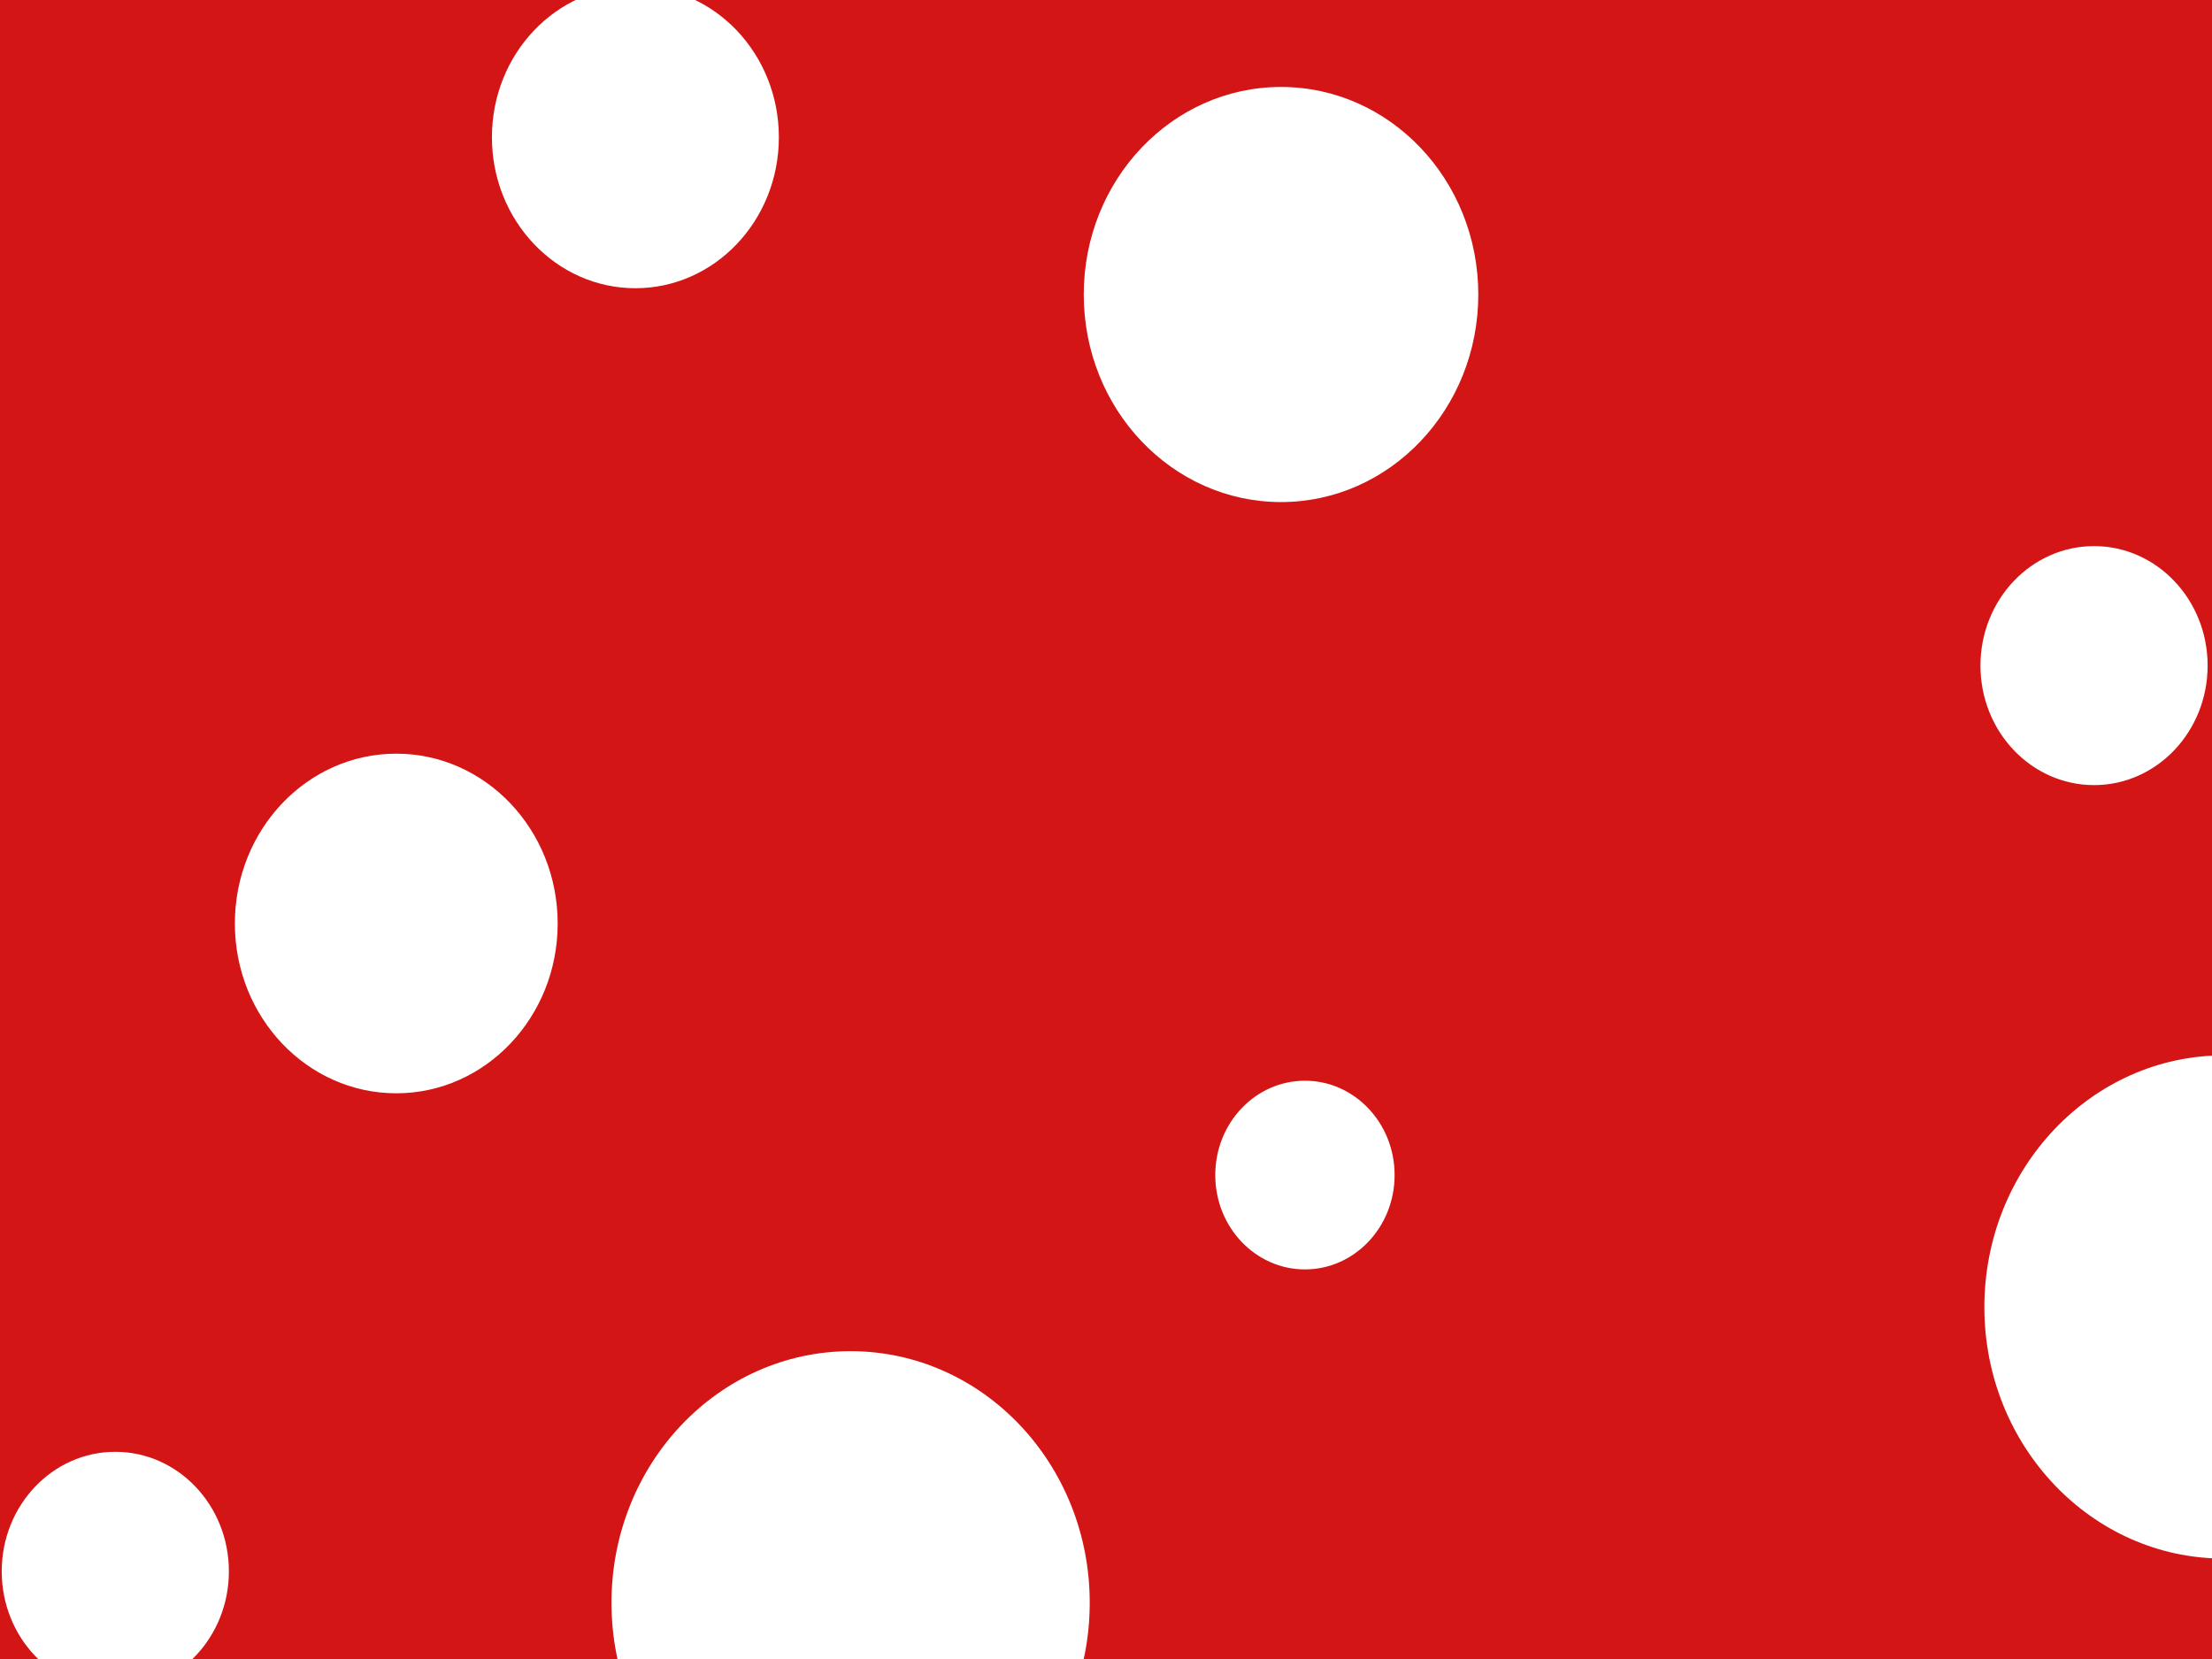 <?xml version="1.0"?><svg width="640" height="480" xmlns="http://www.w3.org/2000/svg">
 <rect width="100%" height="100%" fill="#333333" stroke="none"/>
 <title>light blue polka dots</title>
 <g>
  <title>Layer 1</title>
  <g id="svg_2">
   <rect transform="rotate(90 102.224,304.565) " id="svg_1" height="1085.569" width="880.333" y="-238.219" x="-337.942" stroke-width="5" fill="#d31515"/>
   <path transform="rotate(90 370.64,85.212) " id="path3784" d="m430.693,85.212c0,31.523 -26.887,57.078 -60.053,57.078c-33.166,0 -60.053,-25.555 -60.053,-57.078c0,-31.523 26.887,-57.078 60.053,-57.078c33.166,0 60.053,25.555 60.053,57.078z" stroke-dashoffset="3.6" stroke-miterlimit="4" stroke-linejoin="round" stroke-width="0.5" fill-rule="nonzero" fill="#ffffff"/>
   <path transform="rotate(90 33.361,454.63) " id="path3786" d="m67.937,454.63c0,18.15 -15.48,32.863 -34.576,32.863c-19.096,0 -34.576,-14.713 -34.576,-32.863c0,-18.15 15.48,-32.863 34.576,-32.863c19.096,0 34.576,14.713 34.576,32.863z" stroke-dashoffset="3.6" stroke-miterlimit="4" stroke-linejoin="round" stroke-width="0.5" fill-rule="nonzero" fill="#ffffff"/>
   <path transform="rotate(90 -205.33,305.407) " id="path3790" d="m-145.276,305.407c0,31.523 -26.887,57.078 -60.053,57.078c-33.166,0 -60.053,-25.555 -60.053,-57.078c0,-31.523 26.887,-57.078 60.053,-57.078c33.166,0 60.053,25.555 60.053,57.078z" stroke-dashoffset="3.6" stroke-miterlimit="4" stroke-linejoin="round" stroke-width="0.5" fill-rule="nonzero" fill="#ffffff"/>
   <path transform="rotate(90 341.236,629.33) " id="path3792" d="m386.731,629.33c0,23.881 -20.369,43.241 -45.495,43.241c-25.126,0 -45.495,-19.36 -45.495,-43.241c0,-23.881 20.369,-43.241 45.495,-43.241c25.126,0 45.495,19.36 45.495,43.241z" stroke-dashoffset="3.6" stroke-miterlimit="4" stroke-linejoin="round" stroke-width="0.5" fill-rule="nonzero" fill="#ffffff"/>
   <path transform="rotate(90 609.613,378.146) " d="m536.821,342.67c-0.015,0.575 0,1.134 0,1.712c0,38.19 32.667,69.239 72.848,69.239c40.181,0 72.736,-31.049 72.736,-69.239c0,-0.579 0.015,-1.137 0,-1.712l-145.584,0z" id="path3794" stroke-dashoffset="3.6" stroke-miterlimit="4" stroke-linejoin="round" stroke-width="0.5" fill-rule="nonzero" fill="#ffffff"/>
   <path transform="rotate(90 -407.379,378.146) " d="m-407.323,344.435c-39.573,0 -71.881,30.027 -72.848,67.42l145.584,0c-0.968,-37.392 -33.163,-67.42 -72.736,-67.42z" id="path3796" stroke-dashoffset="3.6" stroke-miterlimit="4" stroke-linejoin="round" stroke-width="0.5" fill-rule="nonzero" fill="#ffffff"/>
   <path transform="rotate(90 -54.851,37.898) " id="path3805" d="m-27.554,37.898c0,14.329 -12.221,25.945 -27.297,25.945c-15.076,0 -27.297,-11.616 -27.297,-25.945c0,-14.329 12.221,-25.945 27.297,-25.945c15.076,0 27.297,11.616 27.297,25.945z" stroke-dashoffset="3.6" stroke-miterlimit="4" stroke-linejoin="round" stroke-width="0.5" fill-rule="nonzero" fill="#ffffff"/>
   <path transform="rotate(90 35.072,-117.691) " d="m17.732,-169.326l0,103.27c20.435,-9.111 34.679,-28.829 34.679,-51.689c0,-22.853 -14.253,-42.467 -34.679,-51.582z" id="path3807" stroke-dashoffset="3.6" stroke-miterlimit="4" stroke-linejoin="round" stroke-width="0.5" fill-rule="nonzero" fill="#ffffff"/>
   <path transform="rotate(90 35.072,701.199) " d="m52.355,644.106c-33.149,0 -60.012,25.532 -60.012,57.039c0,31.507 26.863,57.146 60.012,57.146c9.098,0 17.716,-2.011 25.446,-5.458l0,-103.27c-7.735,-3.451 -16.341,-5.458 -25.446,-5.458z" id="rect3811" stroke-dashoffset="3.6" stroke-miterlimit="4" stroke-linejoin="round" stroke-width="0.5" fill-rule="nonzero" fill="#ffffff"/>
   <path transform="rotate(90 605.871,192.58) " id="path3820" d="m640.447,192.58c0,18.15 -15.48,32.863 -34.576,32.863c-19.096,0 -34.576,-14.713 -34.576,-32.863c0,-18.15 15.48,-32.863 34.576,-32.863c19.096,0 34.576,14.713 34.576,32.863z" stroke-dashoffset="3.6" stroke-miterlimit="4" stroke-linejoin="round" stroke-width="0.5" fill-rule="nonzero" fill="#ffffff"/>
   <path transform="rotate(90 246.106,463.729) " id="path3822" d="m318.898,463.729c0,38.21 -32.59,69.185 -72.792,69.185c-40.202,0 -72.792,-30.975 -72.792,-69.185c0,-38.21 32.59,-69.186 72.792,-69.186c40.202,0 72.792,30.975 72.792,69.186z" stroke-dashoffset="3.6" stroke-miterlimit="4" stroke-linejoin="round" stroke-width="0.5" fill-rule="nonzero" fill="#ffffff"/>
   <path transform="rotate(90 -373.104,680.284) " id="path3824" d="m-345.807,680.284c0,14.329 -12.221,25.945 -27.297,25.945c-15.076,0 -27.297,-11.616 -27.297,-25.945c0,-14.329 12.221,-25.945 27.297,-25.945c15.076,0 27.297,11.616 27.297,25.945z" stroke-dashoffset="3.6" stroke-miterlimit="4" stroke-linejoin="round" stroke-width="0.5" fill-rule="nonzero" fill="#ffffff"/>
   <path transform="rotate(90 -307.378,21.52) " id="path3826" d="m-234.587,21.52c0,38.21 -32.59,69.186 -72.792,69.186c-40.202,0 -72.792,-30.976 -72.792,-69.186c0,-38.21 32.59,-69.185 72.792,-69.185c40.202,0 72.792,30.975 72.792,69.185z" stroke-dashoffset="3.6" stroke-miterlimit="4" stroke-linejoin="round" stroke-width="0.5" fill-rule="nonzero" fill="#ffffff"/>
   <path transform="rotate(90 377.559,339.983) " id="path3828" d="m404.855,339.983c0,14.329 -12.221,25.945 -27.297,25.945c-15.076,0 -27.297,-11.616 -27.297,-25.945c0,-14.329 12.221,-25.945 27.297,-25.945c15.076,0 27.297,11.616 27.297,25.945z" stroke-dashoffset="3.6" stroke-miterlimit="4" stroke-linejoin="round" stroke-width="0.5" fill-rule="nonzero" fill="#ffffff"/>
   <path transform="rotate(90 -177.655,612.951) " id="path3830" d="m-128.521,612.951c0,25.792 -21.998,46.7 -49.134,46.7c-27.136,0 -49.134,-20.908 -49.134,-46.7c0,-25.792 21.998,-46.7 49.134,-46.7c27.136,0 49.134,20.908 49.134,46.7z" stroke-dashoffset="3.6" stroke-miterlimit="4" stroke-linejoin="round" stroke-width="0.5" fill-rule="nonzero" fill="#ffffff"/>
   <path transform="rotate(90 183.839,39.717) " id="path3832" d="m227.514,39.717c0,22.926 -19.554,41.511 -43.675,41.511c-24.121,0 -43.675,-18.585 -43.675,-41.511c0,-22.926 19.554,-41.511 43.675,-41.511c24.121,0 43.675,18.585 43.675,41.511z" stroke-dashoffset="3.6" stroke-miterlimit="4" stroke-linejoin="round" stroke-width="0.5" fill-rule="nonzero" fill="#ffffff"/>
   <path transform="rotate(90 560.9,591.114) " id="path3834" d="m604.575,591.114c0,22.926 -19.554,41.511 -43.675,41.511c-24.121,0 -43.675,-18.585 -43.675,-41.511c0,-22.926 19.554,-41.511 43.675,-41.511c24.121,0 43.675,18.585 43.675,41.511z" stroke-dashoffset="3.6" stroke-miterlimit="4" stroke-linejoin="round" stroke-width="0.5" fill-rule="nonzero" fill="#ffffff"/>
   <path transform="rotate(90 -54.851,172.562) " id="path3836" d="m-5.717,172.562c0,25.792 -21.998,46.7 -49.134,46.7c-27.136,0 -49.134,-20.908 -49.134,-46.7c0,-25.792 21.998,-46.7 49.134,-46.7c27.136,0 49.134,20.908 49.134,46.7z" stroke-dashoffset="3.6" stroke-miterlimit="4" stroke-linejoin="round" stroke-width="0.5" fill-rule="nonzero" fill="#ffffff"/>
   <path transform="rotate(90 486.526,-82.208) " id="path3838" d="m530.201,-82.209c0,22.926 -19.554,41.511 -43.675,41.511c-24.121,0 -43.675,-18.585 -43.675,-41.511c0,-22.926 19.554,-41.511 43.675,-41.511c24.121,0 43.675,18.585 43.675,41.511z" stroke-dashoffset="3.6" stroke-miterlimit="4" stroke-linejoin="round" stroke-width="0.5" fill-rule="nonzero" fill="#ffffff"/>
   <path transform="rotate(90 114.654,267.191) " id="path3840" d="m163.788,267.191c0,25.792 -21.998,46.7 -49.134,46.7c-27.136,0 -49.134,-20.908 -49.134,-46.7c0,-25.792 21.998,-46.7 49.134,-46.7c27.136,0 49.134,20.908 49.134,46.7z" stroke-dashoffset="3.6" stroke-miterlimit="4" stroke-linejoin="round" stroke-width="0.5" fill-rule="nonzero" fill="#ffffff"/>
  </g>
 </g>
</svg>
